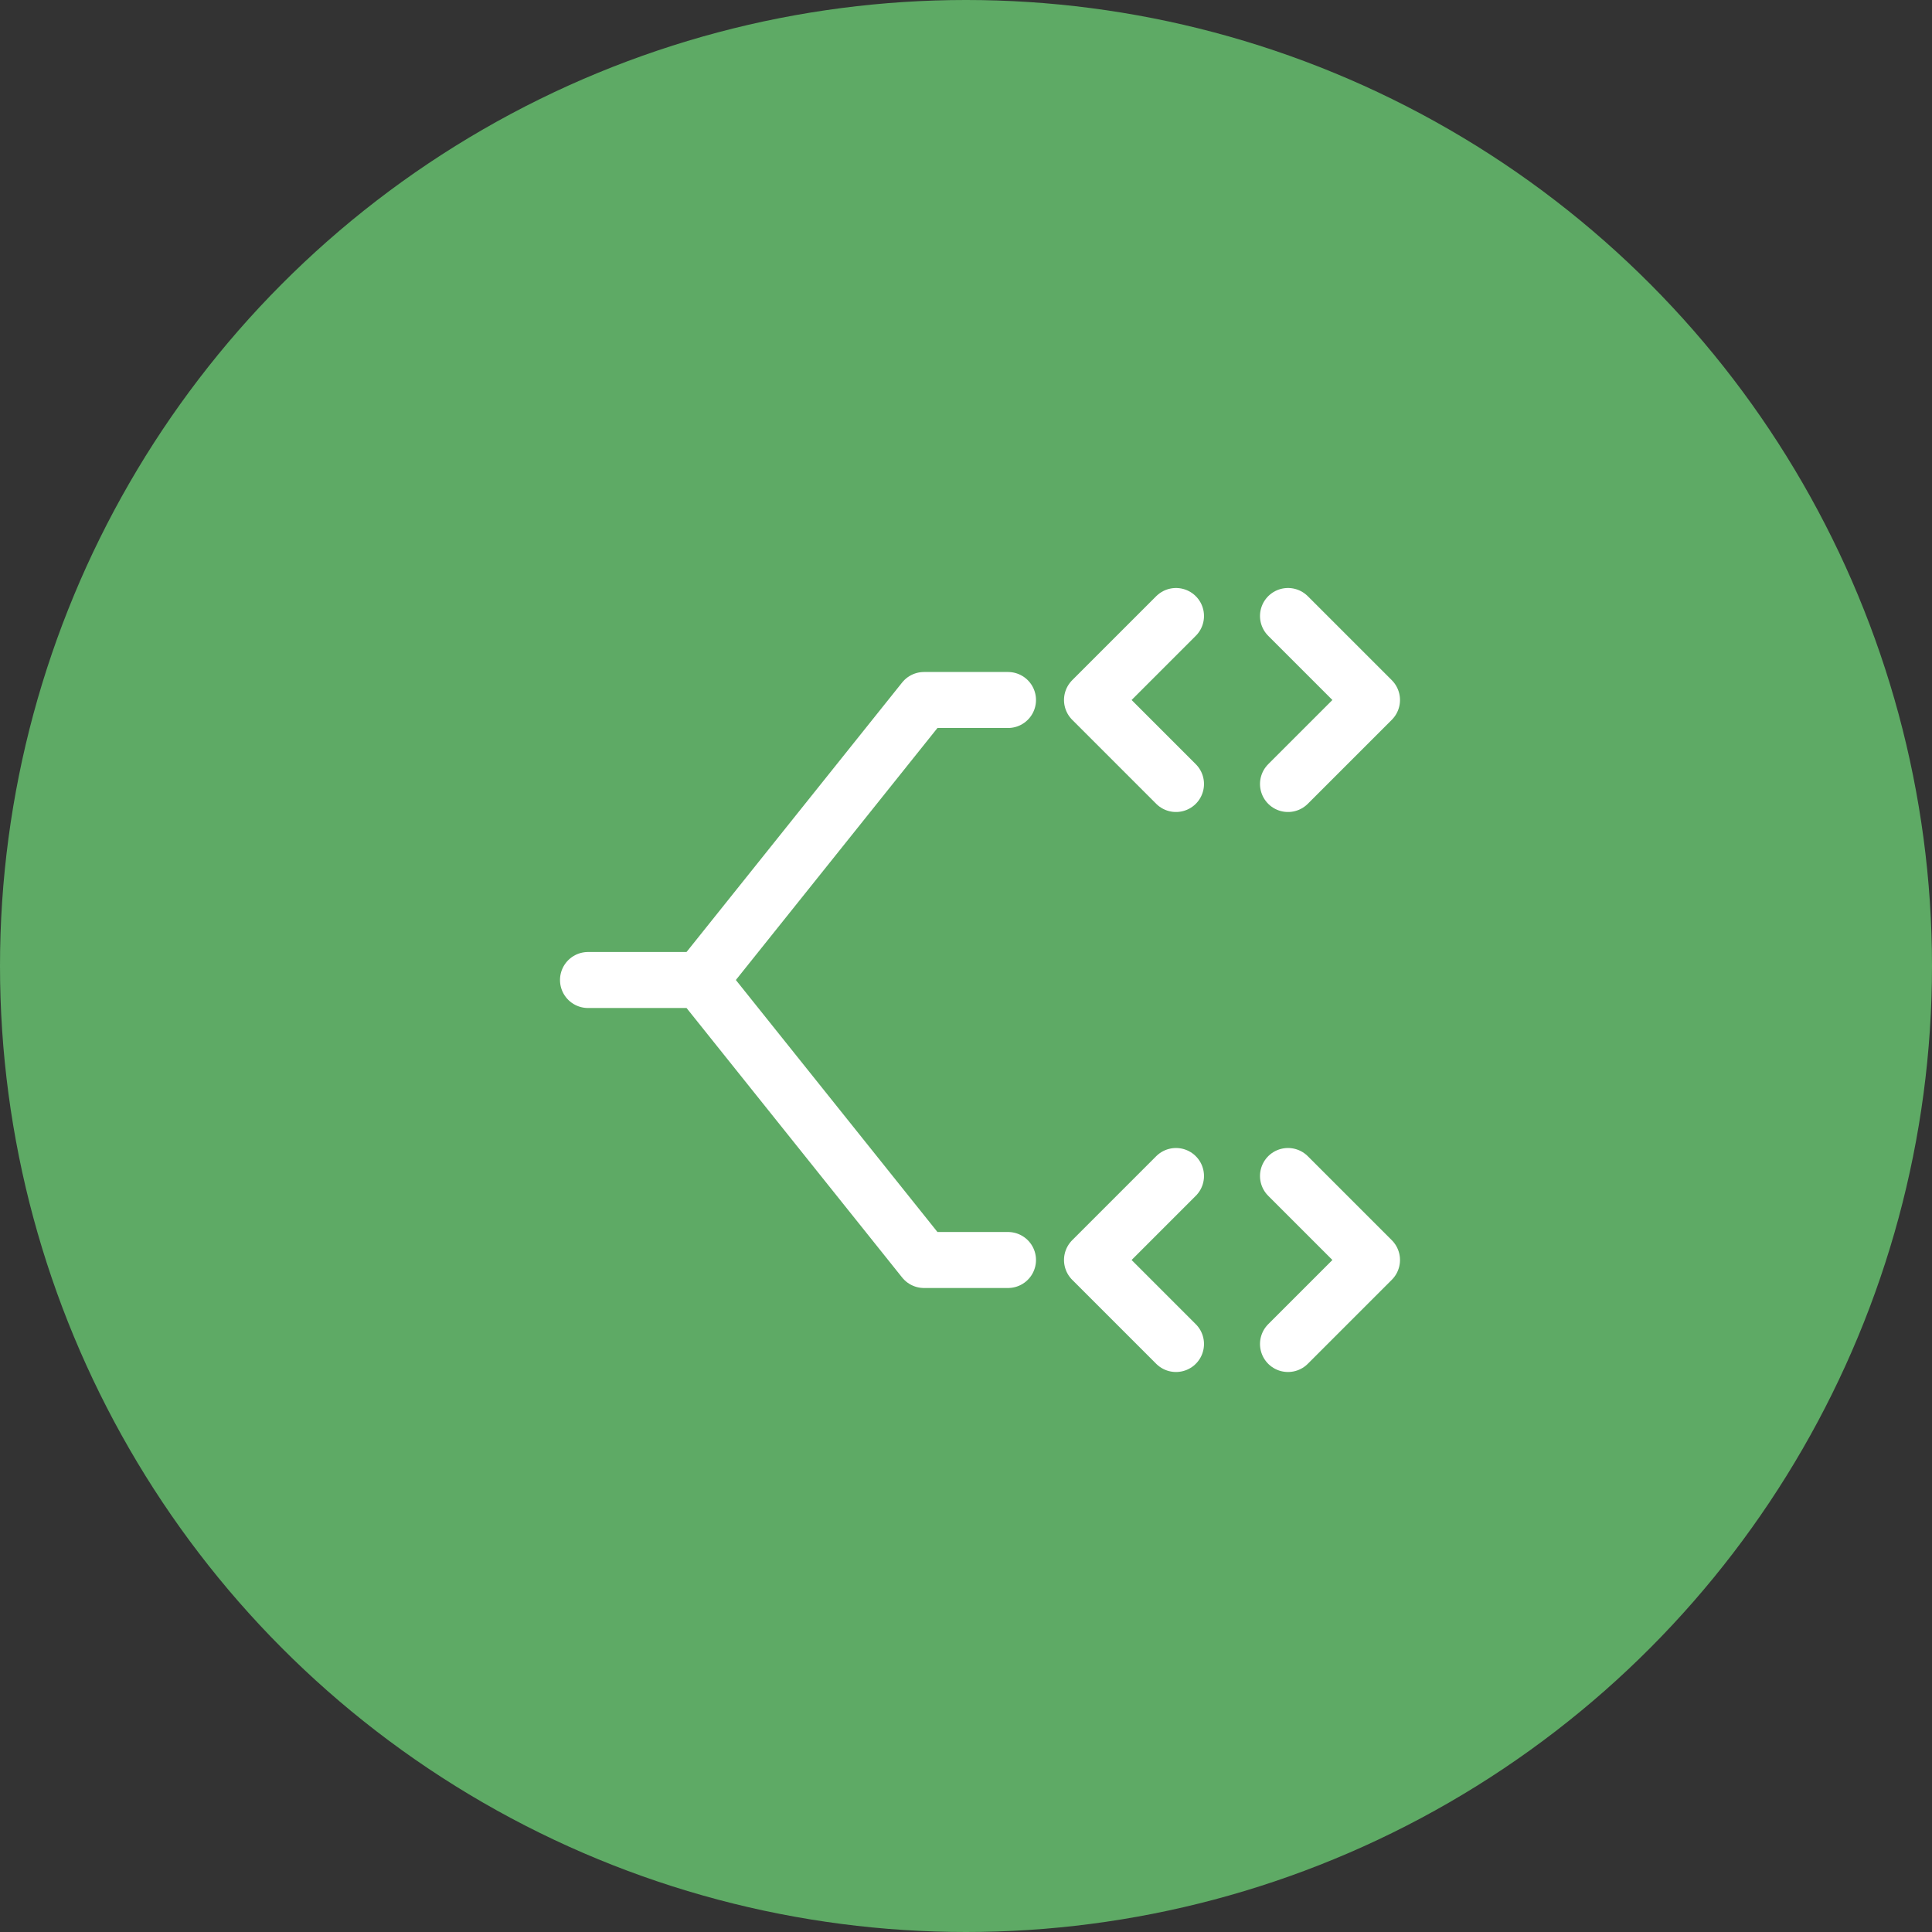 <svg width="69" height="69" viewBox="0 0 69 69" fill="none" xmlns="http://www.w3.org/2000/svg">
<rect x="0" y="0" width="69" height="69" fill="#333333" stroke="none"/>
<circle cx="34.5" cy="34.5" r="34.5" fill="#5EAA65"/>
<g clip-path="url(#clip0_63_18311)">
<path d="M42 28L39 25L42 22" stroke="white" stroke-width="2" stroke-linecap="round" stroke-linejoin="round"/>
<path d="M42 48L39 45L42 42" stroke="white" stroke-width="2" stroke-linecap="round" stroke-linejoin="round"/>
<path d="M46 22L49 25L46 28" stroke="white" stroke-width="2" stroke-linecap="round" stroke-linejoin="round"/>
<path d="M46 42L49 45L46 48" stroke="white" stroke-width="2" stroke-linecap="round" stroke-linejoin="round"/>
<path d="M21 35L25 35L33 45L36 45" stroke="white" stroke-width="2" stroke-linecap="round" stroke-linejoin="round"/>
<path d="M25 35L33 25L36 25" stroke="white" stroke-width="2" stroke-linecap="round" stroke-linejoin="round"/>
</g>
<defs>
<clipPath id="clip0_63_18311">
<rect width="32" height="32" fill="white" transform="translate(19 19)"/>
</clipPath>
</defs>
</svg>

